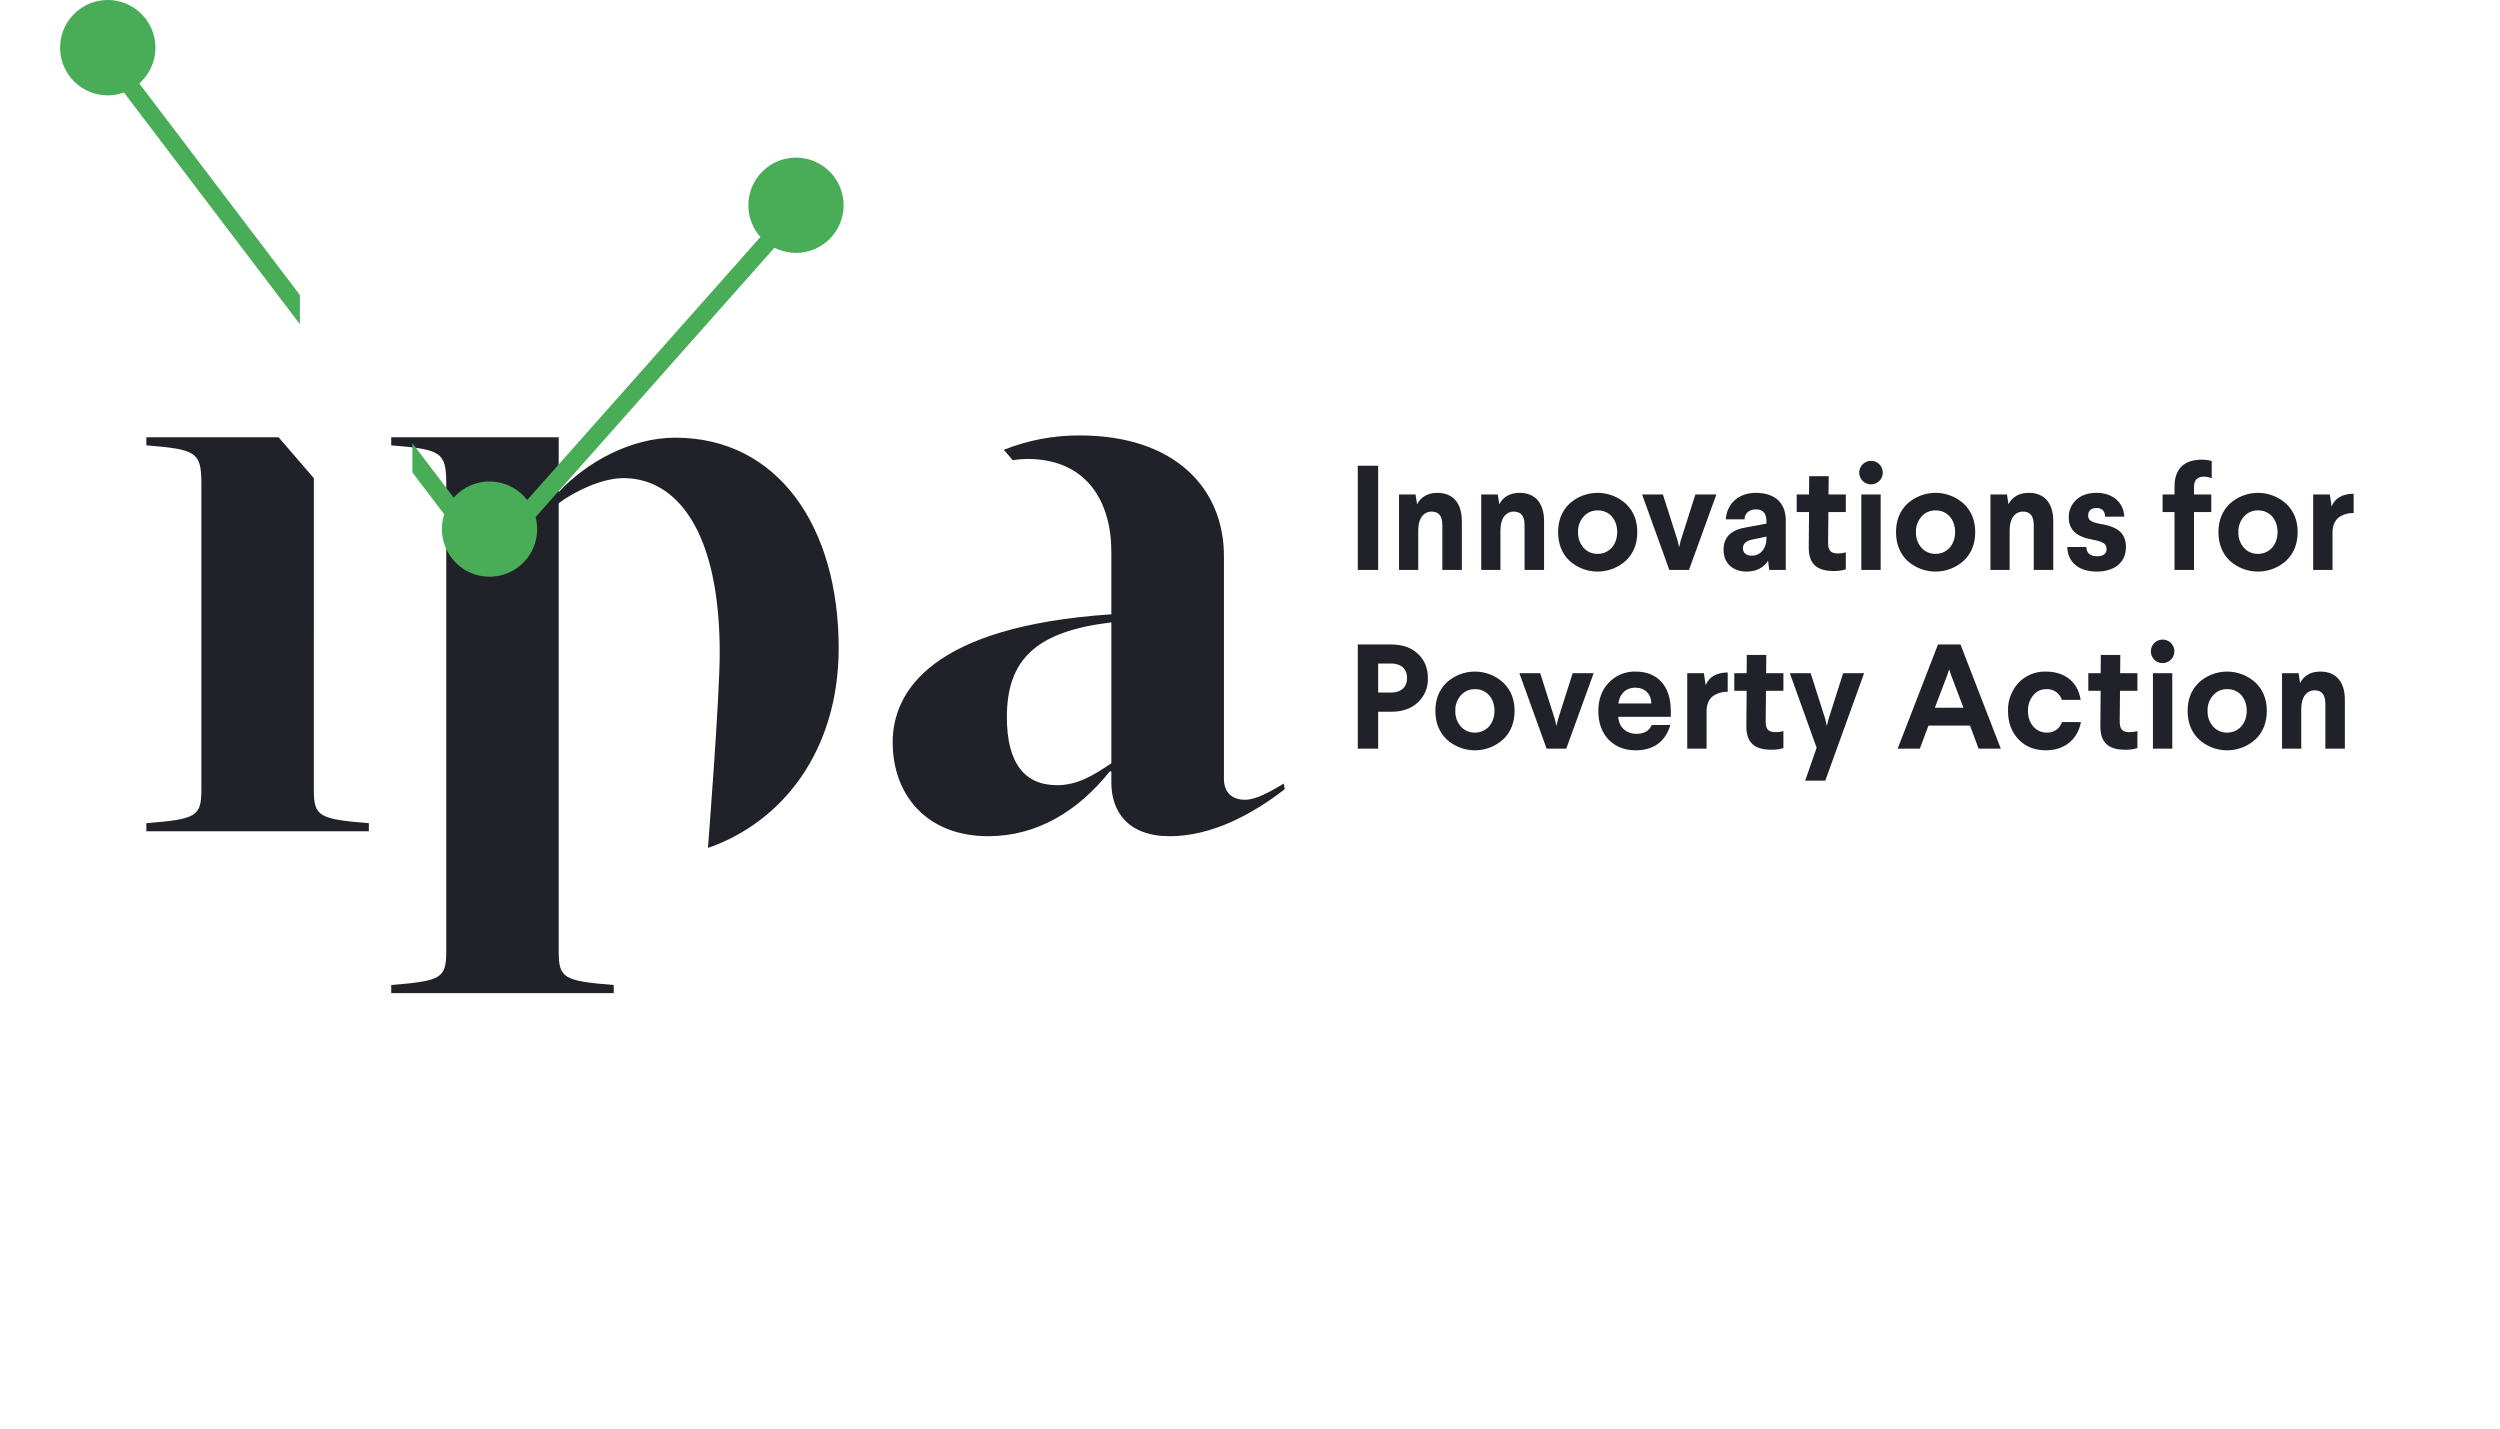 <?xml version="1.0" encoding="UTF-8" standalone="no"?>
<svg xmlns:inkscape="http://www.inkscape.org/namespaces/inkscape" xmlns:sodipodi="http://sodipodi.sourceforge.net/DTD/sodipodi-0.dtd" xmlns="http://www.w3.org/2000/svg" xmlns:svg="http://www.w3.org/2000/svg" width="210" height="120" viewBox="0 0 210 120" fill="none" version="1.1" id="svg2" sodipodi:docname="Innovations for Poverty Action.svg" inkscape:version="1.3.2 (091e20e, 2023-11-25, custom)">
  <defs id="defs2"></defs>
  <path d="m 115.766,39.124 v 8.753 h -1.712 v -8.753 z m 7.029,4.638 v 4.114 h -1.638 v -3.764 c 0,-0.763 -0.3,-1.137 -0.9,-1.137 -0.663,0 -1.125,0.55 -1.125,1.551 v 3.35 h -1.613 v -6.34 h 1.388 l 0.125,0.826 c 0.337,-0.637 0.912,-0.963 1.713,-0.963 1.337,0 2.05,0.901 2.05,2.363 z m 6.906,0 v 4.114 h -1.638 v -3.764 c 0,-0.763 -0.301,-1.137 -0.9,-1.137 -0.663,0 -1.126,0.55 -1.126,1.551 v 3.35 h -1.613 v -6.34 h 1.388 l 0.125,0.826 c 0.338,-0.637 0.913,-0.963 1.713,-0.963 1.338,0 2.051,0.901 2.051,2.363 z m 6.88,-1.438 c 0.639,0.613 0.951,1.401 0.951,2.376 0,0.975 -0.312,1.776 -0.951,2.388 -0.65,0.595 -1.5,0.925 -2.382,0.925 -0.881,0 -1.731,-0.33 -2.382,-0.925 -0.625,-0.612 -0.937,-1.412 -0.937,-2.388 0,-0.975 0.312,-1.763 0.937,-2.376 0.651,-0.595 1.501,-0.925 2.382,-0.925 0.882,0 1.732,0.33 2.382,0.925 z m -3.563,1.075 c -0.317,0.357 -0.483,0.824 -0.462,1.301 -0.018,0.48 0.147,0.949 0.462,1.312 0.149,0.167 0.332,0.299 0.537,0.387 0.206,0.089 0.428,0.132 0.651,0.126 0.962,0 1.638,-0.776 1.638,-1.825 0,-1.063 -0.65,-1.827 -1.638,-1.827 -0.225,-0.006 -0.448,0.038 -0.653,0.129 -0.206,0.091 -0.389,0.227 -0.535,0.397 z m 11.157,-1.863 -2.301,6.34 h -1.65 l -2.289,-6.34 h 1.751 l 1.237,3.889 0.126,0.55 0.125,-0.55 1.238,-3.889 z m 5.83,2.176 v 4.164 h -1.388 l -0.099,-0.775 c -0.401,0.612 -1.001,0.912 -1.814,0.912 -1.15,0 -1.926,-0.713 -1.926,-1.825 0,-1.163 0.726,-1.7 1.964,-1.901 l 1.637,-0.299 v -0.238 c 0,-0.637 -0.299,-0.962 -0.887,-0.962 -0.551,0 -0.951,0.337 -0.951,0.837 h -1.575 c 0.088,-1.312 1.063,-2.226 2.526,-2.226 1.55,0 2.513,0.8 2.513,2.313 z m -1.626,1.363 -1.262,0.263 c -0.476,0.112 -0.713,0.349 -0.713,0.713 0,0.388 0.275,0.625 0.738,0.625 0.205,0.006 0.408,-0.044 0.587,-0.145 0.178,-0.101 0.325,-0.25 0.425,-0.43 0.155,-0.252 0.233,-0.543 0.225,-0.838 z m 5.23,-5.076 -0.012,1.537 h 1.451 v 1.476 h -1.463 l -0.026,2.563 c 0,0.663 0.213,0.913 0.826,0.913 0.224,0.003 0.447,-0.026 0.663,-0.087 v 1.425 c -0.332,0.103 -0.679,0.149 -1.027,0.138 -1.412,0 -2.1,-0.601 -2.087,-2.001 l 0.025,-2.95 h -1.038 v -1.476 h 1.038 l 0.013,-1.537 z m 4.542,-0.326 c 0.005,0.196 -0.049,0.39 -0.154,0.556 -0.105,0.166 -0.258,0.296 -0.438,0.375 -0.18,0.079 -0.379,0.102 -0.573,0.067 -0.193,-0.035 -0.371,-0.127 -0.512,-0.264 -0.141,-0.137 -0.237,-0.313 -0.278,-0.505 -0.04,-0.192 -0.022,-0.392 0.052,-0.574 0.074,-0.182 0.201,-0.338 0.364,-0.448 0.163,-0.11 0.355,-0.168 0.551,-0.168 0.259,-0.003 0.508,0.097 0.693,0.277 0.185,0.18 0.291,0.427 0.295,0.685 z m -0.175,1.863 v 6.34 h -1.625 v -6.34 z m 6.991,0.788 c 0.637,0.613 0.95,1.401 0.95,2.376 0,0.975 -0.313,1.776 -0.95,2.388 -0.651,0.595 -1.5,0.925 -2.382,0.925 -0.882,0 -1.732,-0.33 -2.383,-0.925 -0.625,-0.612 -0.937,-1.412 -0.937,-2.388 0,-0.975 0.312,-1.763 0.937,-2.376 0.651,-0.595 1.501,-0.925 2.383,-0.925 0.882,0 1.731,0.33 2.382,0.925 z m -3.564,1.075 c -0.317,0.357 -0.483,0.824 -0.463,1.301 -0.018,0.48 0.148,0.949 0.463,1.312 0.149,0.167 0.332,0.299 0.537,0.387 0.205,0.089 0.427,0.132 0.651,0.126 0.963,0 1.638,-0.776 1.638,-1.825 0,-1.063 -0.651,-1.827 -1.638,-1.827 -0.225,-0.006 -0.448,0.038 -0.654,0.129 -0.205,0.091 -0.388,0.227 -0.534,0.397 z m 11.071,0.362 v 4.114 h -1.639 v -3.764 c 0,-0.763 -0.299,-1.137 -0.9,-1.137 -0.662,0 -1.125,0.55 -1.125,1.551 v 3.35 h -1.613 v -6.34 h 1.388 l 0.125,0.826 c 0.338,-0.637 0.913,-0.963 1.713,-0.963 1.338,0 2.051,0.901 2.051,2.363 z m 5.967,-0.362 h -1.613 c -0.013,-0.488 -0.263,-0.725 -0.726,-0.725 -0.45,0 -0.699,0.237 -0.699,0.625 0,0.4 0.249,0.575 1.112,0.725 1.5,0.251 2.063,0.863 2.063,1.926 0,1.362 -1.037,2.063 -2.45,2.063 -1.539,0 -2.439,-0.8 -2.476,-2.063 h 1.6 c 0.013,0.512 0.326,0.775 0.913,0.775 0.5,0 0.788,-0.213 0.788,-0.6 0,-0.413 -0.25,-0.625 -1.15,-0.788 -1.389,-0.237 -2.026,-0.838 -2.026,-1.875 -0.008,-0.274 0.042,-0.545 0.148,-0.798 0.106,-0.252 0.264,-0.479 0.465,-0.665 0.412,-0.4 0.987,-0.6 1.725,-0.601 1.338,0 2.276,0.8 2.326,2.001 z m 7.343,-4.676 v 1.451 c -0.205,-0.087 -0.426,-0.134 -0.649,-0.137 -0.563,0 -0.838,0.287 -0.838,0.875 v 0.625 h 1.45 v 1.476 h -1.45 v 4.864 h -1.638 v -4.864 h -1.001 v -1.476 h 1.001 v -0.662 c 0,-1.488 0.8,-2.263 2.287,-2.263 0.283,-0.002 0.565,0.036 0.838,0.112 z m 6.268,3.601 c 0.637,0.613 0.95,1.401 0.95,2.376 0,0.975 -0.313,1.776 -0.95,2.388 -0.651,0.595 -1.501,0.925 -2.383,0.925 -0.881,0 -1.731,-0.33 -2.382,-0.925 -0.625,-0.612 -0.938,-1.412 -0.938,-2.388 0,-0.975 0.313,-1.763 0.938,-2.376 0.651,-0.595 1.501,-0.925 2.382,-0.925 0.882,0 1.732,0.33 2.383,0.925 z m -3.565,1.075 c -0.316,0.357 -0.482,0.824 -0.462,1.301 -0.018,0.48 0.147,0.949 0.462,1.312 0.149,0.167 0.333,0.299 0.538,0.387 0.205,0.089 0.427,0.132 0.651,0.126 0.963,0 1.638,-0.776 1.638,-1.825 0,-1.063 -0.651,-1.827 -1.638,-1.827 -0.225,-0.006 -0.448,0.038 -0.654,0.129 -0.205,0.091 -0.388,0.227 -0.535,0.397 z m 9.219,-0.299 c -0.45,-0.02 -0.895,0.112 -1.262,0.375 -0.313,0.251 -0.488,0.637 -0.512,1.175 v 3.226 h -1.626 v -6.34 h 1.4 l 0.15,1.013 c 0.238,-0.637 0.851,-1.075 1.85,-1.075 z m -80.839,11.036 c 0.937,0 1.688,0.263 2.237,0.788 0.563,0.512 0.838,1.2 0.838,2.038 0.015,0.38 -0.052,0.759 -0.197,1.11 -0.144,0.352 -0.363,0.668 -0.641,0.928 -0.562,0.524 -1.3,0.787 -2.237,0.787 h -1.101 v 3.101 h -1.712 v -8.753 z m -1.101,1.601 v 2.438 h 1.101 c 0.812,0 1.325,-0.45 1.325,-1.213 0,-0.788 -0.513,-1.226 -1.325,-1.226 z m 10.507,1.601 c 0.638,0.613 0.951,1.401 0.951,2.376 0,0.976 -0.313,1.776 -0.951,2.388 -0.651,0.595 -1.5,0.925 -2.382,0.925 -0.882,0 -1.731,-0.33 -2.382,-0.925 -0.625,-0.612 -0.938,-1.412 -0.938,-2.388 0,-0.975 0.313,-1.763 0.938,-2.376 0.651,-0.595 1.5,-0.925 2.382,-0.925 0.882,0 1.731,0.33 2.382,0.925 z m -3.564,1.075 c -0.316,0.357 -0.482,0.824 -0.462,1.301 -0.018,0.48 0.148,0.949 0.462,1.312 0.149,0.167 0.333,0.299 0.538,0.387 0.205,0.089 0.427,0.132 0.651,0.126 0.962,0 1.638,-0.776 1.638,-1.825 0,-1.063 -0.651,-1.826 -1.638,-1.826 -0.225,-0.006 -0.448,0.038 -0.654,0.129 -0.205,0.091 -0.388,0.226 -0.535,0.397 z m 11.158,-1.863 -2.301,6.34 h -1.65 l -2.288,-6.34 h 1.75 l 1.238,3.889 0.125,0.55 0.126,-0.55 1.237,-3.889 z m 6.48,3.164 v 0.5 h -4.413 c 0.049,0.85 0.637,1.425 1.525,1.425 0.663,0 1.087,-0.251 1.275,-0.738 h 1.575 c -0.4,1.363 -1.387,2.126 -2.9,2.126 -0.938,0 -1.701,-0.3 -2.289,-0.9 -0.575,-0.613 -0.863,-1.413 -0.862,-2.401 0,-0.963 0.287,-1.764 0.875,-2.376 0.29,-0.31 0.644,-0.554 1.036,-0.716 0.393,-0.162 0.815,-0.237 1.24,-0.222 1.75,10e-5 2.938,1.138 2.938,3.302 z m -1.638,-0.625 c -0.012,-0.8 -0.538,-1.325 -1.338,-1.325 -0.8,0 -1.338,0.537 -1.425,1.325 z m 6.418,-0.975 c -0.451,-0.02 -0.895,0.112 -1.262,0.375 -0.313,0.251 -0.488,0.637 -0.513,1.175 v 3.226 h -1.625 v -6.34 h 1.4 l 0.15,1.013 c 0.237,-0.637 0.85,-1.075 1.85,-1.075 z m 3.241,-3.101 -0.012,1.537 h 1.45 v 1.476 h -1.463 l -0.025,2.563 c 0,0.663 0.213,0.913 0.826,0.913 0.224,0.003 0.447,-0.026 0.662,-0.088 v 1.425 c -0.331,0.103 -0.678,0.149 -1.025,0.137 -1.413,0 -2.101,-0.601 -2.088,-2.001 l 0.024,-2.95 h -1.037 v -1.476 h 1.037 l 0.014,-1.537 z m 8.217,1.537 -3.263,9.027 h -1.688 l 0.963,-2.763 -2.251,-6.264 h 1.751 l 1.237,3.889 0.125,0.55 0.126,-0.55 1.238,-3.889 z m 8.095,-2.413 3.388,8.753 h -1.863 l -0.725,-1.938 h -3.489 l -0.725,1.938 h -1.863 l 3.388,-8.753 z m -0.95,2.088 -0.163,0.488 -1.037,2.739 h 2.4 l -1.038,-2.739 z m 11.045,2.564 h -1.576 c -0.089,-0.274 -0.266,-0.51 -0.503,-0.673 -0.237,-0.163 -0.522,-0.243 -0.809,-0.228 -0.212,-0.003 -0.421,0.043 -0.612,0.134 -0.191,0.091 -0.358,0.225 -0.489,0.392 -0.301,0.37 -0.456,0.837 -0.437,1.313 0,1.05 0.662,1.813 1.575,1.813 0.282,0.013 0.56,-0.067 0.793,-0.228 0.232,-0.16 0.406,-0.392 0.495,-0.66 h 1.588 c -0.301,1.537 -1.438,2.375 -2.951,2.375 -0.937,0 -1.701,-0.3 -2.288,-0.912 -0.588,-0.613 -0.888,-1.413 -0.888,-2.389 -0.029,-0.878 0.29,-1.732 0.888,-2.376 0.294,-0.308 0.65,-0.551 1.044,-0.712 0.394,-0.162 0.818,-0.238 1.244,-0.225 1.551,2e-4 2.688,0.826 2.926,2.376 z m 3.331,-3.776 -0.014,1.537 h 1.451 v 1.476 h -1.463 l -0.024,2.563 c 0,0.663 0.212,0.913 0.824,0.913 0.224,0.003 0.448,-0.026 0.663,-0.087 v 1.425 c -0.331,0.103 -0.678,0.149 -1.025,0.138 -1.413,0 -2.1,-0.601 -2.088,-2.001 l 0.025,-2.95 h -1.038 v -1.476 h 1.038 l 0.013,-1.537 z m 4.54,-0.326 c 0.005,0.196 -0.048,0.39 -0.153,0.556 -0.106,0.166 -0.258,0.296 -0.438,0.375 -0.18,0.079 -0.38,0.102 -0.573,0.067 -0.193,-0.035 -0.372,-0.127 -0.513,-0.264 -0.14,-0.137 -0.237,-0.313 -0.277,-0.505 -0.04,-0.192 -0.022,-0.392 0.052,-0.574 0.074,-0.182 0.2,-0.338 0.363,-0.448 0.163,-0.11 0.355,-0.168 0.552,-0.168 0.258,-0.003 0.507,0.096 0.693,0.277 0.185,0.18 0.291,0.427 0.294,0.685 z m -0.175,1.863 v 6.34 h -1.625 v -6.34 z m 6.992,0.788 c 0.637,0.613 0.949,1.401 0.949,2.376 0,0.975 -0.312,1.776 -0.949,2.388 -0.651,0.595 -1.501,0.925 -2.383,0.925 -0.882,0 -1.732,-0.33 -2.382,-0.925 -0.625,-0.612 -0.938,-1.412 -0.938,-2.388 0,-0.975 0.313,-1.763 0.938,-2.376 0.65,-0.595 1.5,-0.925 2.382,-0.925 0.882,0 1.732,0.33 2.383,0.925 z m -3.565,1.075 c -0.317,0.357 -0.482,0.824 -0.462,1.301 -0.018,0.48 0.147,0.949 0.462,1.312 0.149,0.167 0.333,0.299 0.538,0.387 0.205,0.089 0.427,0.132 0.65,0.126 0.963,0 1.638,-0.776 1.638,-1.825 0,-1.063 -0.65,-1.827 -1.638,-1.827 -0.224,-0.006 -0.448,0.038 -0.653,0.129 -0.206,0.091 -0.388,0.226 -0.535,0.397 z m 11.07,0.362 v 4.114 h -1.638 v -3.764 c 0,-0.763 -0.3,-1.137 -0.9,-1.137 -0.663,0 -1.125,0.55 -1.125,1.551 v 3.35 h -1.614 v -6.34 h 1.389 l 0.124,0.826 c 0.338,-0.637 0.913,-0.963 1.714,-0.963 1.338,10e-5 2.05,0.901 2.05,2.363 z m -170.606,7.587 c 0,2.243 0.476,2.446 4.622,2.787 v 0.68 H 12.294 v -0.68 c 4.146,-0.34 4.621,-0.544 4.621,-2.787 v -25.759 c 0,-2.65 -0.475,-2.854 -4.621,-3.194 v -0.679 h 11.105 l 2.963,3.434 z m 81.482,-0.542 c -1.157,0.681 -2.313,1.361 -3.266,1.361 -1.088,0 -1.768,-0.612 -1.768,-1.769 v -18.561 c 0.068,-5.783 -4.082,-10.273 -12.11,-10.273 -2.186,-0.013 -4.353,0.397 -6.383,1.208 0.327,0.351 0.485,0.57 0.745,0.87 0.402,-0.066 0.808,-0.102 1.216,-0.105 5.034,0 7.076,3.606 7.076,7.824 v 5.226 c -15.171,1.02 -18.369,6.531 -18.369,10.749 0,4.423 2.857,7.892 8.028,7.892 4.082,0 7.552,-2.109 10.205,-5.443 h 0.136 v 0.952 c 0,2.45 1.429,4.491 4.898,4.491 3.538,0 6.939,-1.837 9.661,-3.946 z m -14.491,-1.701 c -1.429,0.953 -2.789,1.837 -4.558,1.837 -2.721,0 -4.218,-1.837 -4.218,-5.715 0,-4.898 2.517,-7.211 8.776,-7.96 z m -36.634,-27.354 c -3.702,0 -7.454,2.046 -9.787,4.575 v -4.611 H 32.863 v 0.68 c 4.146,0.34 4.622,0.543 4.622,3.194 v 39.352 c 0,2.243 -0.475,2.447 -4.622,2.786 v 0.68 h 18.691 v -0.68 c -4.146,-0.34 -4.622,-0.543 -4.622,-2.786 v -37.688 c 1.373,-1.016 3.636,-2.104 5.438,-2.104 4.418,0 8.087,4.35 8.087,14.681 0,3.753 -0.99,16.383 -0.99,16.383 6.212,-2.144 10.982,-8.116 10.982,-16.792 0,-10.195 -5.097,-17.67 -13.729,-17.67 z" fill="#21212a" id="path1"></path>
  <path d="M 25.191,27.236 10.415,7.772 C 9.477,8.111 8.446,8.089 7.524,7.709 6.602,7.328 5.854,6.618 5.429,5.716 5.003,4.814 4.929,3.785 5.221,2.832 5.513,1.878 6.151,1.068 7.009,0.559 7.867,0.051 8.884,-0.119 9.861,0.083 10.838,0.285 11.704,0.844 12.291,1.65 c 0.586,0.807 0.851,1.803 0.741,2.795 -0.11,0.991 -0.585,1.906 -1.333,2.566 L 25.191,24.784 Z M 68.863,13.777 c -0.824,-0.475 -1.789,-0.642 -2.724,-0.47 -0.935,0.172 -1.778,0.672 -2.379,1.409 -0.6,0.737 -0.918,1.664 -0.897,2.615 0.021,0.951 0.38,1.863 1.013,2.573 L 44.285,41.997 c -0.361,-0.467 -0.821,-0.849 -1.346,-1.118 -0.526,-0.269 -1.104,-0.417 -1.694,-0.436 -0.59,-0.018 -1.177,0.094 -1.718,0.329 -0.542,0.235 -1.024,0.587 -1.414,1.031 l -3.474,-4.575 v 2.452 l 2.677,3.526 c -0.032,0.099 -0.061,0.199 -0.086,0.301 -0.142,0.591 -0.148,1.207 -0.016,1.801 0.132,0.594 0.397,1.15 0.775,1.626 0.379,0.476 0.861,0.859 1.41,1.121 0.549,0.262 1.15,0.395 1.758,0.389 0.608,-0.006 1.207,-0.15 1.751,-0.422 0.544,-0.272 1.019,-0.664 1.389,-1.147 0.37,-0.483 0.625,-1.044 0.745,-1.64 0.12,-0.596 0.103,-1.212 -0.05,-1.8 l 20.06,-22.624 c 0.93,0.471 2.006,0.562 3.002,0.251 0.995,-0.31 1.83,-0.997 2.326,-1.913 0.497,-0.916 0.616,-1.991 0.333,-2.994 -0.283,-1.003 -0.947,-1.856 -1.849,-2.377 z" fill="#49ac57" id="path2"></path>
</svg>

